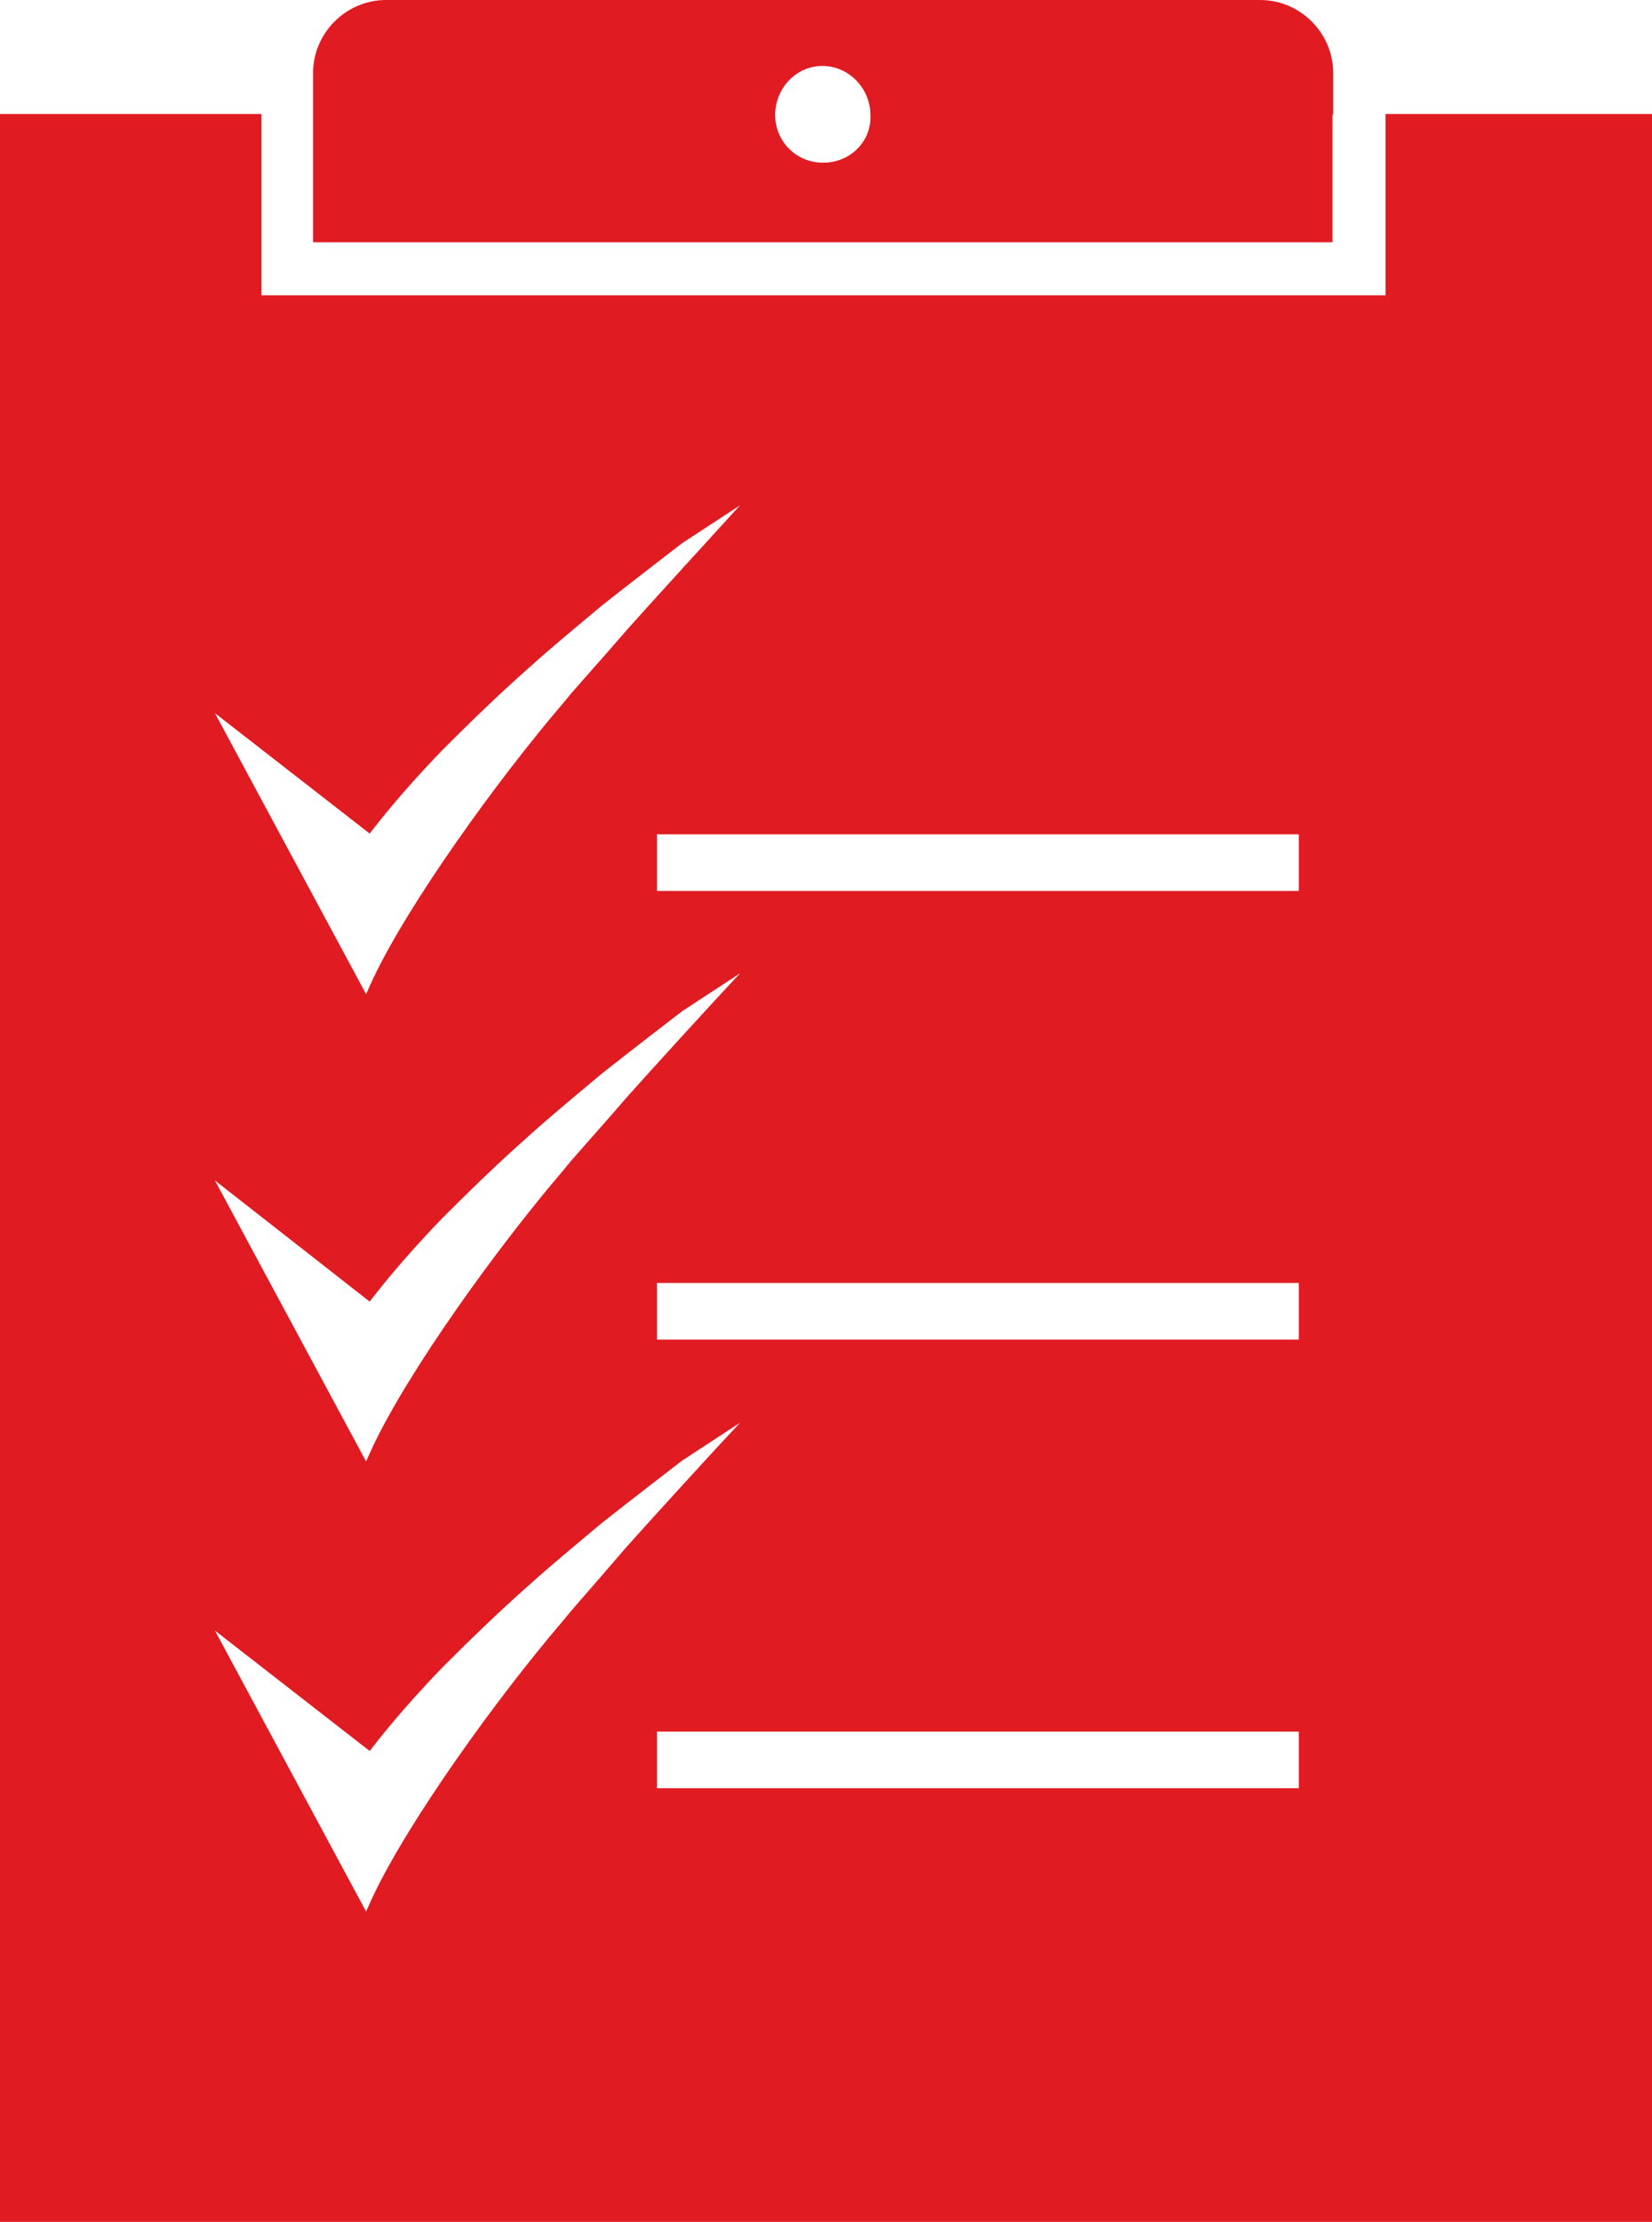 <svg viewBox="0 0 230.6 310" xmlns="http://www.w3.org/2000/svg"><g fill="#e11b22"><path d="m186.1 15.9v-5.7c0-5.6-4.6-10.2-10.2-10.2h-122c-5.6 0-10.2 4.6-10.2 10.2v23.6h142.3v-17.8h.1zm-71.2 6.8c-3.8 0-6.7-3-6.7-6.7v-.1c.1-3.7 3-6.7 6.6-6.7s6.6 3 6.7 6.7v.1c.2 3.7-2.8 6.7-6.6 6.7z"/><path d="m193.4 15.9v25.3h-156.9v-25.3h-36.5v294.1h230.6v-294.1zm-141.8 100.4c1.1-1.4 4.3-5.6 10.2-11.7 3.7-3.7 7.7-7.6 12-11.4 3.1-2.8 6.5-5.6 10.2-8.7 3.4-2.7 11.2-8.7 11.2-8.7l8.1-5.3c-3.2 3.5-12.7 13.9-15.9 17.5-2.4 2.8-5.1 5.8-7.8 8.9l-.9 1.1c-9.5 11.1-21.6 28-26.6 38.5l-1 2.2-21.1-39.2zm0 65.3c1.1-1.4 4.3-5.6 10.2-11.7 3.7-3.7 7.7-7.6 12-11.4 3.1-2.8 6.5-5.6 10.2-8.7 3.4-2.7 11.2-8.7 11.2-8.7l8.1-5.3c-3.3 3.5-12.8 13.9-15.9 17.4-2.4 2.8-5.1 5.8-7.8 8.9l-.9 1.1c-9.5 11.1-21.6 28-26.6 38.5l-1 2.2-21.1-39.2zm28 43.3-.9 1.1c-9.5 11.1-21.6 28-26.6 38.5l-1 2.2-21.1-39.2 21.6 16.8c1.1-1.4 4.3-5.6 10.2-11.7 3.7-3.7 7.7-7.6 12-11.4 3.1-2.8 6.5-5.6 10.2-8.7 3.4-2.7 11.2-8.7 11.2-8.7l8.1-5.3c-3.3 3.5-12.8 13.9-15.9 17.4-2.5 2.9-5.1 5.9-7.8 9zm101.7 24.6h-89.6v-7.9h89.6zm0-62.6h-89.6v-7.9h89.6zm0-62.6h-89.6v-7.9h89.6z"/></g></svg>